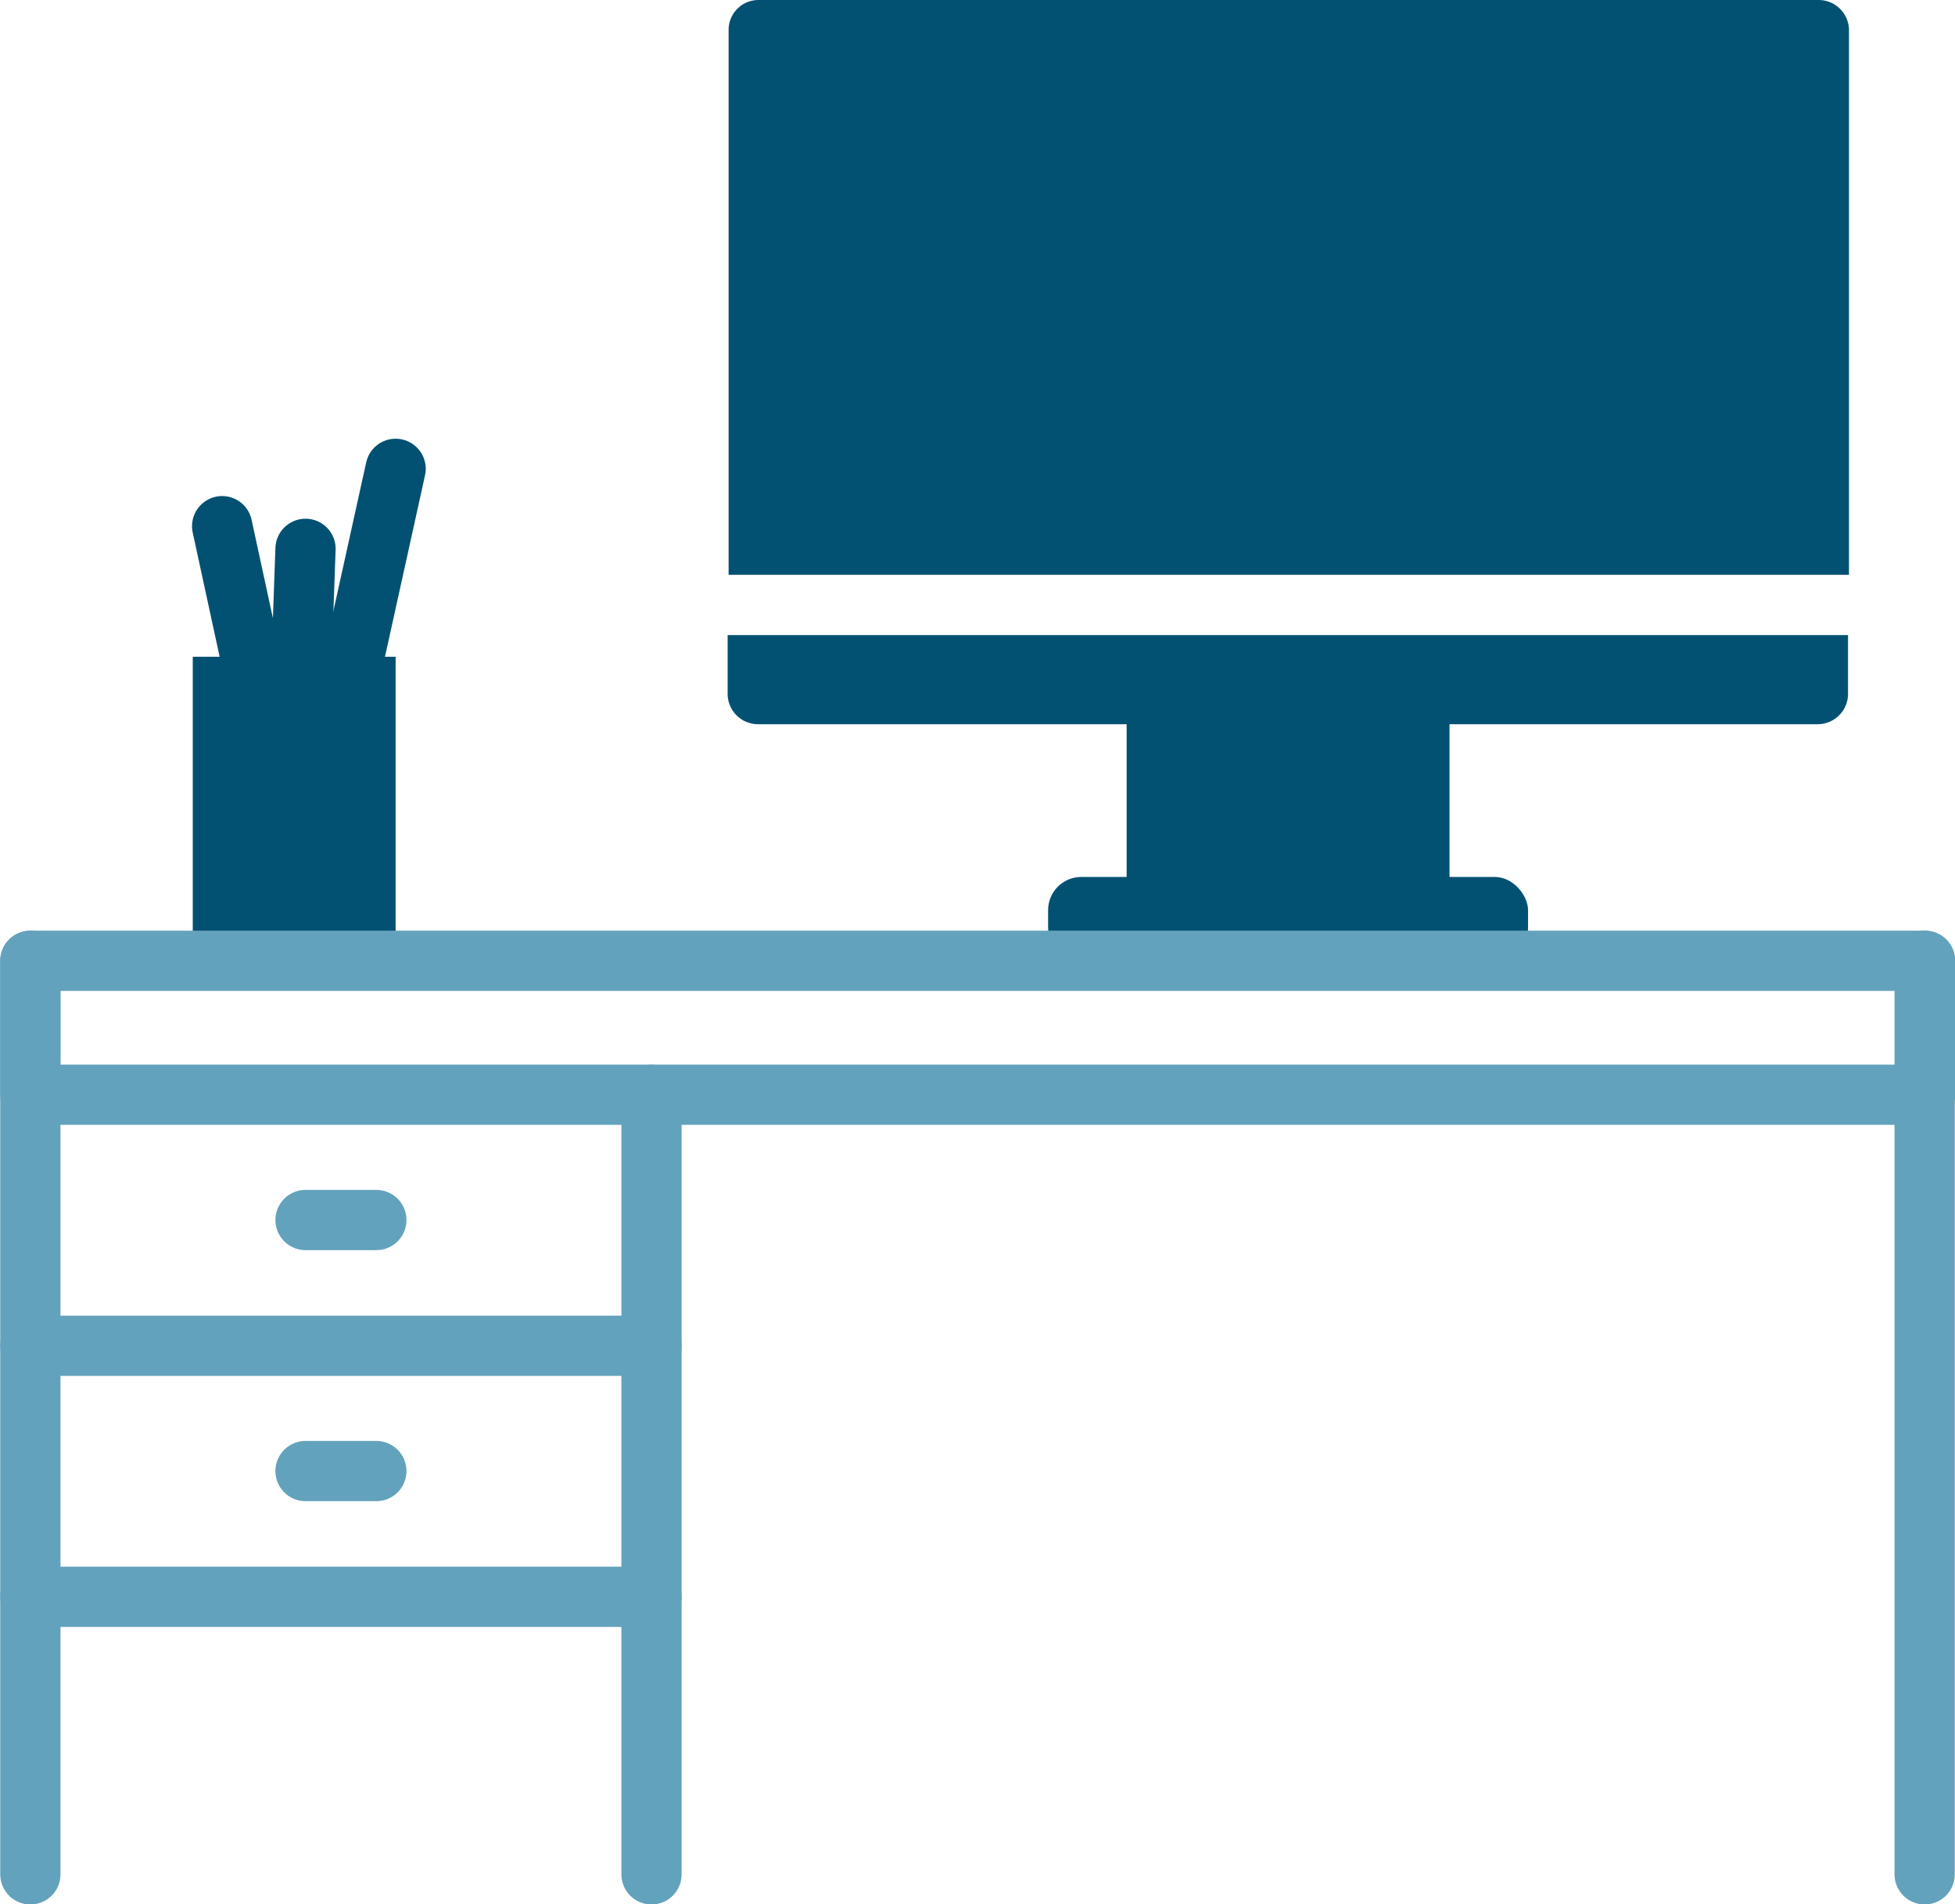 <svg xmlns="http://www.w3.org/2000/svg" viewBox="0 0 40.57 39.52"><defs><style>.cls-1{fill:#035172;}.cls-2,.cls-3{fill:none;stroke-linecap:round;stroke-linejoin:round;stroke-width:1.25px;}.cls-2{stroke:#63a2bc;}.cls-3{stroke:#035172;}</style></defs><g id="Capa_2" data-name="Capa 2"><g id="Capa_1-2" data-name="Capa 1"><rect class="cls-1" x="23.38" y="14.2" width="6.7" height="5.75"/><path class="cls-1" d="M38.37,11.93V.62A.63.63,0,0,0,37.74,0h-22a.62.62,0,0,0-.62.62V11.93Z"/><path class="cls-1" d="M15.1,13.18V14.4a.63.63,0,0,0,.62.63h22a.63.63,0,0,0,.63-.63V13.18Z"/><rect class="cls-1" x="4" y="13.63" width="4.21" height="6.31"/><rect class="cls-1" x="21.75" y="18.2" width="9.96" height="1.74" rx="0.69"/><rect class="cls-2" x="0.63" y="19.94" width="39.32" height="2.78"/><line class="cls-2" x1="0.63" y1="19.94" x2="0.63" y2="38.9"/><line class="cls-2" x1="13.52" y1="22.72" x2="13.52" y2="38.9"/><line class="cls-2" x1="0.63" y1="27.93" x2="13.52" y2="27.93"/><line class="cls-2" x1="6.34" y1="25.32" x2="7.81" y2="25.32"/><line class="cls-2" x1="6.34" y1="30.53" x2="7.81" y2="30.53"/><line class="cls-2" x1="0.63" y1="33.14" x2="13.52" y2="33.14"/><line class="cls-2" x1="39.94" y1="19.94" x2="39.94" y2="38.9"/><line class="cls-3" x1="4.61" y1="10.92" x2="6.11" y2="17.84"/><line class="cls-3" x1="6.34" y1="11.39" x2="6.11" y2="17.84"/><line class="cls-3" x1="8.21" y1="9.73" x2="6.34" y2="18.2"/></g></g></svg>